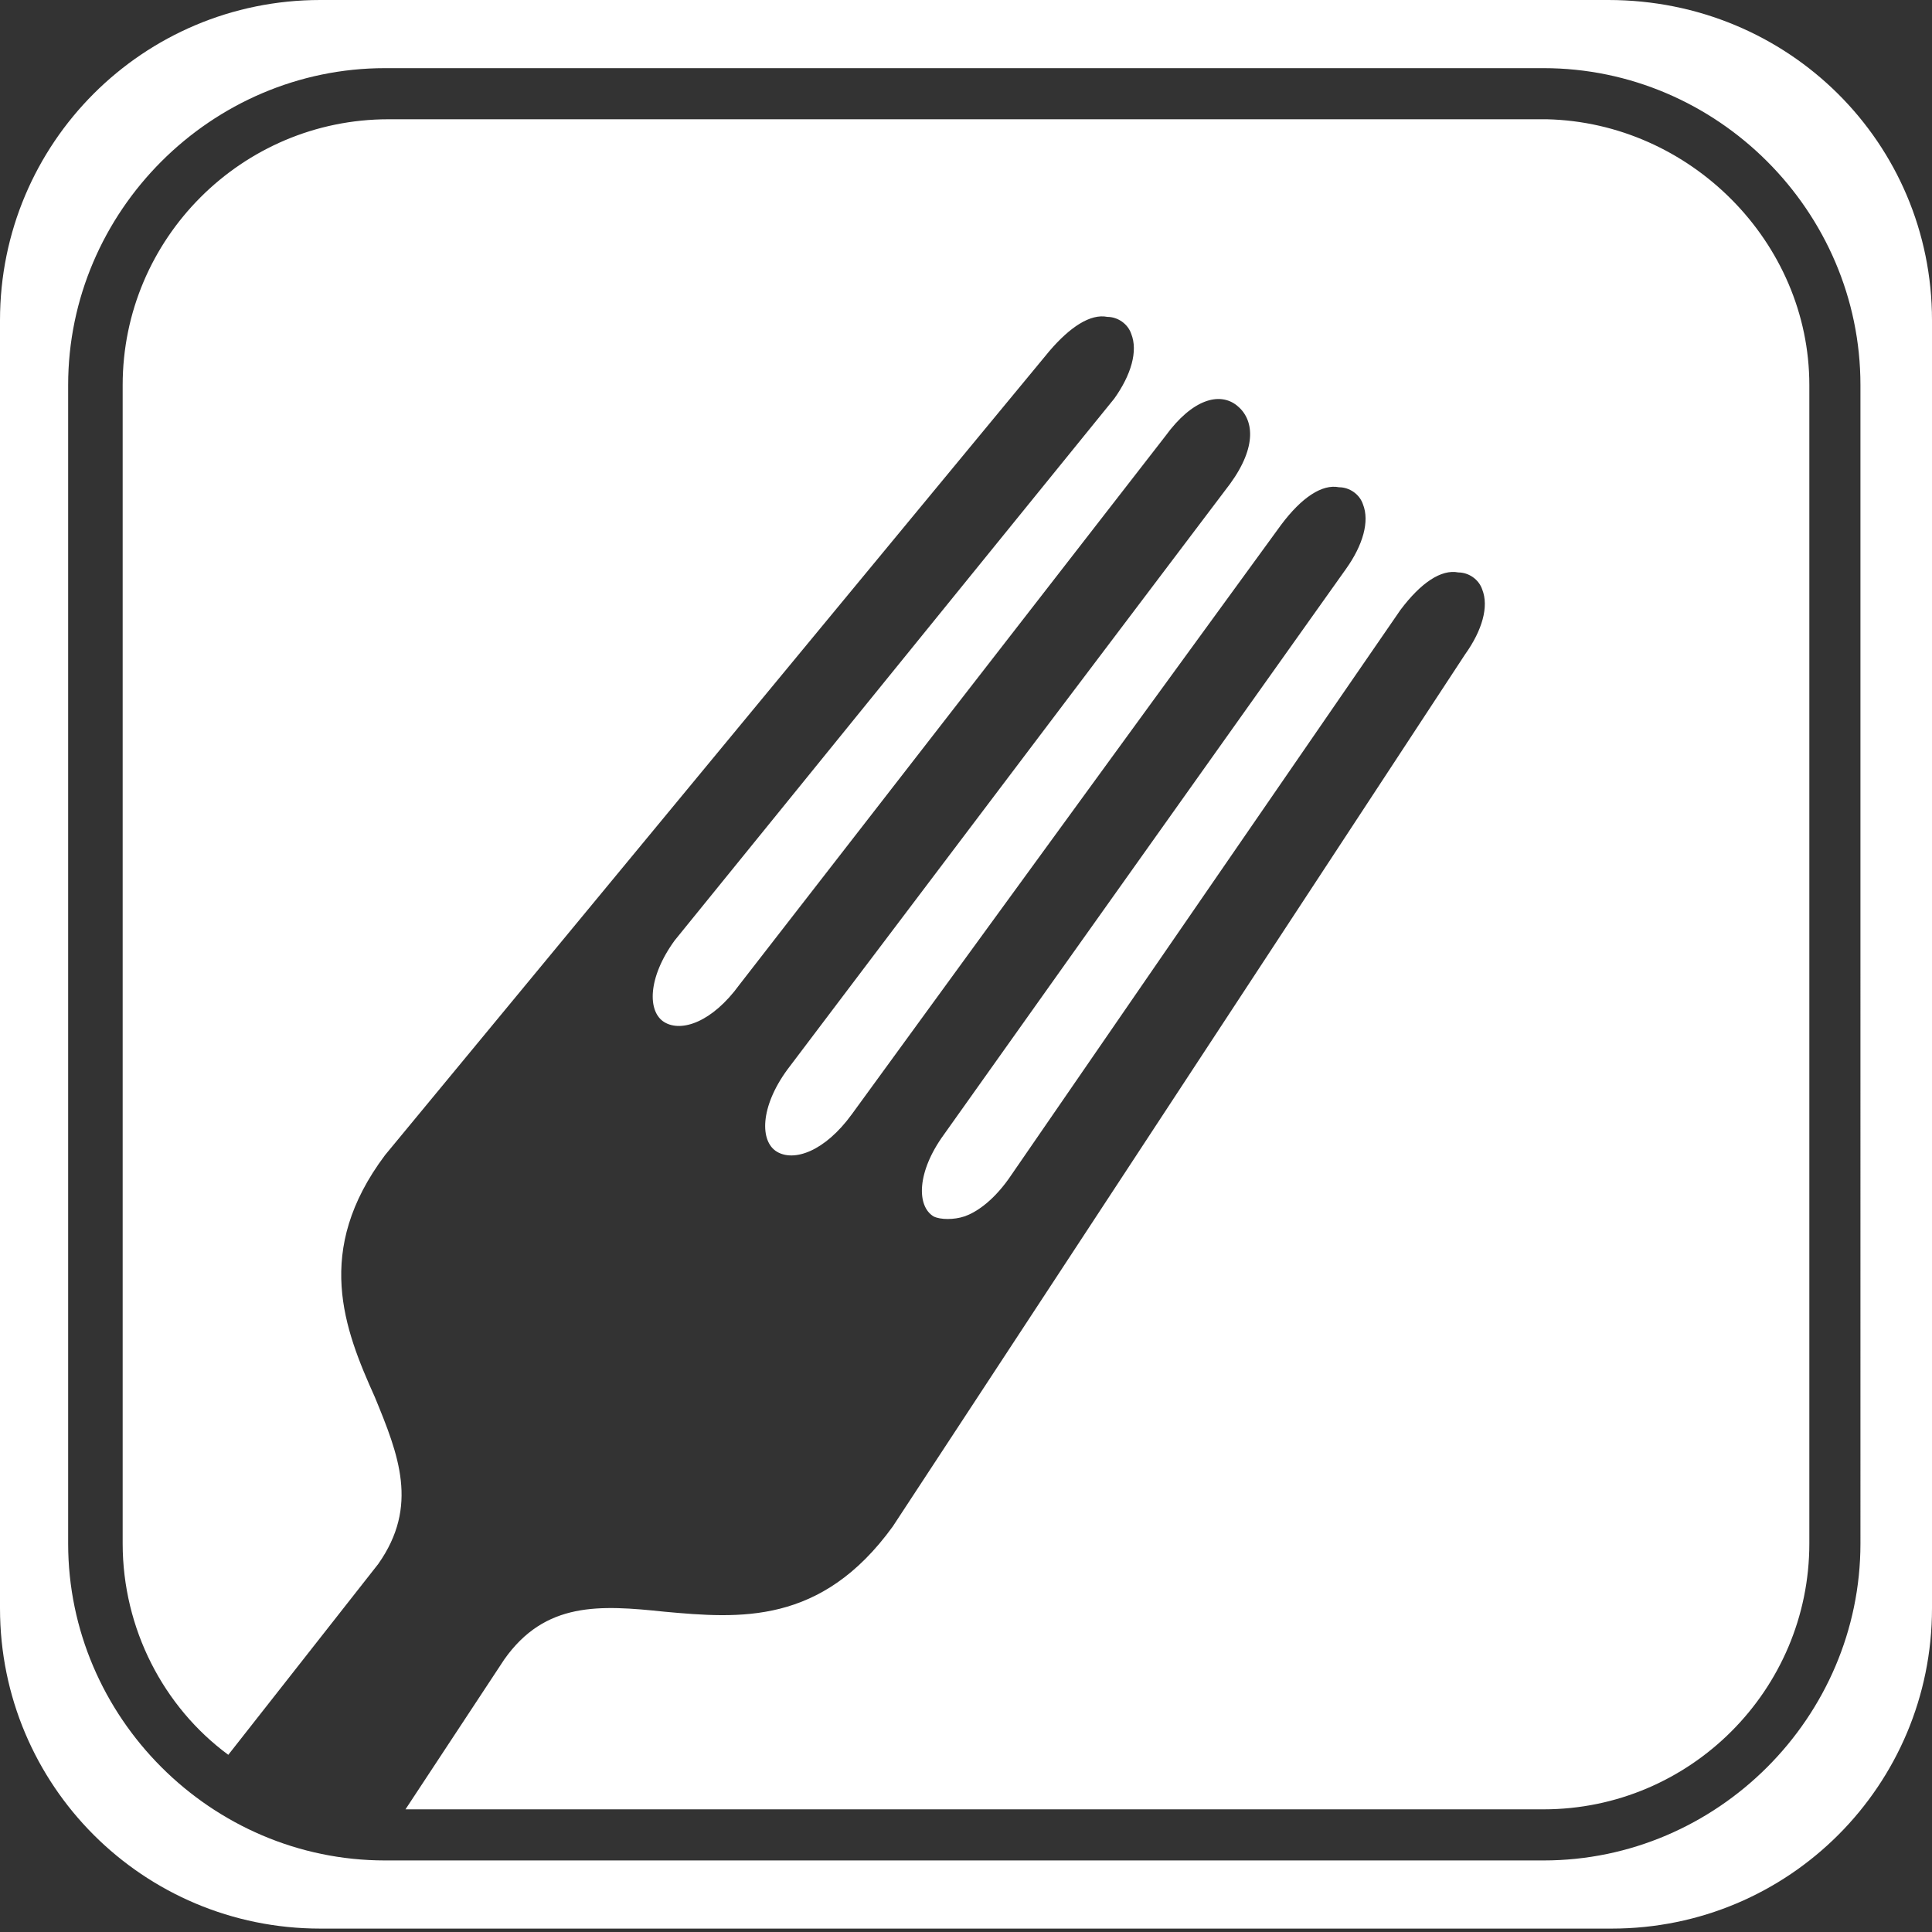 <?xml version="1.0" encoding="utf-8"?>
<!-- Generator: Adobe Illustrator 25.0.1, SVG Export Plug-In . SVG Version: 6.00 Build 0)  -->
<svg version="1.1" id="Ebene_1" xmlns="http://www.w3.org/2000/svg" xmlns:xlink="http://www.w3.org/1999/xlink" x="0px" y="0px"
	 viewBox="0 0 56.7 56.7" style="enable-background:new 0 0 56.7 56.7;" xml:space="preserve">
<rect x="0" y="0" width="56.7" height="56.7" fill="#333333" stroke="none"/>
<style type="text/css">
	.st0{fill:#FFFFFF;}
</style>
<g id="WEISS">
	<g id="catering">
		<path class="st0" d="M53.1,11.3v34c0,4.3-3.5,7.8-7.8,7.8H11.9l2.9-4.4c1.2-1.7,2.8-1.6,4.7-1.4c2.2,0.2,4.6,0.4,6.7-2.5L43,19.2
			c0.5-0.7,0.7-1.4,0.5-1.9c-0.1-0.3-0.4-0.5-0.7-0.5c-0.5-0.1-1.1,0.3-1.7,1.1L29.6,34.6c-0.5,0.7-1,1-1.3,1.1s-0.7,0.1-0.9,0
			c-0.5-0.3-0.5-1.3,0.3-2.4l11.8-16.6c0.5-0.7,0.7-1.4,0.5-1.9c-0.1-0.3-0.4-0.5-0.7-0.5c-0.5-0.1-1.1,0.3-1.7,1.1L25,32.7
			c-0.8,1.1-1.7,1.4-2.2,1.1c-0.5-0.3-0.5-1.3,0.3-2.4l13-17.2c0.8-1.1,0.7-1.9,0.2-2.3s-1.3-0.2-2.1,0.9L21.7,28.9
			C20.9,30,20,30.3,19.5,30s-0.5-1.3,0.3-2.4l12.9-15.9c0.5-0.7,0.7-1.4,0.5-1.9c-0.1-0.3-0.4-0.5-0.7-0.5c-0.5-0.1-1.1,0.3-1.7,1
			L11.3,33.9C9.2,36.7,10.1,39,11,41c0.7,1.7,1.3,3.2,0.1,4.9l-4.4,5.6c-1.9-1.4-3.1-3.7-3.1-6.2v-34c0-4.3,3.5-7.8,7.8-7.8h34
			C49.6,3.6,53.1,7.1,53.1,11.3z M56.7,9.4v37.8c0,5.2-4.2,9.4-9.4,9.4H9.4c-5.2,0-9.4-4.2-9.4-9.4V9.4C0,4.2,4.2,0,9.4,0h37.8
			C52.5,0,56.7,4.2,56.7,9.4z M54.6,11.3c0-5.1-4.2-9.3-9.3-9.3h-34C6.2,2,2,6.2,2,11.3v34c0,5.1,4.2,9.3,9.3,9.3h34
			c5.1,0,9.3-4.2,9.3-9.3V11.3z"/>
	</g>
</g>
</svg>

